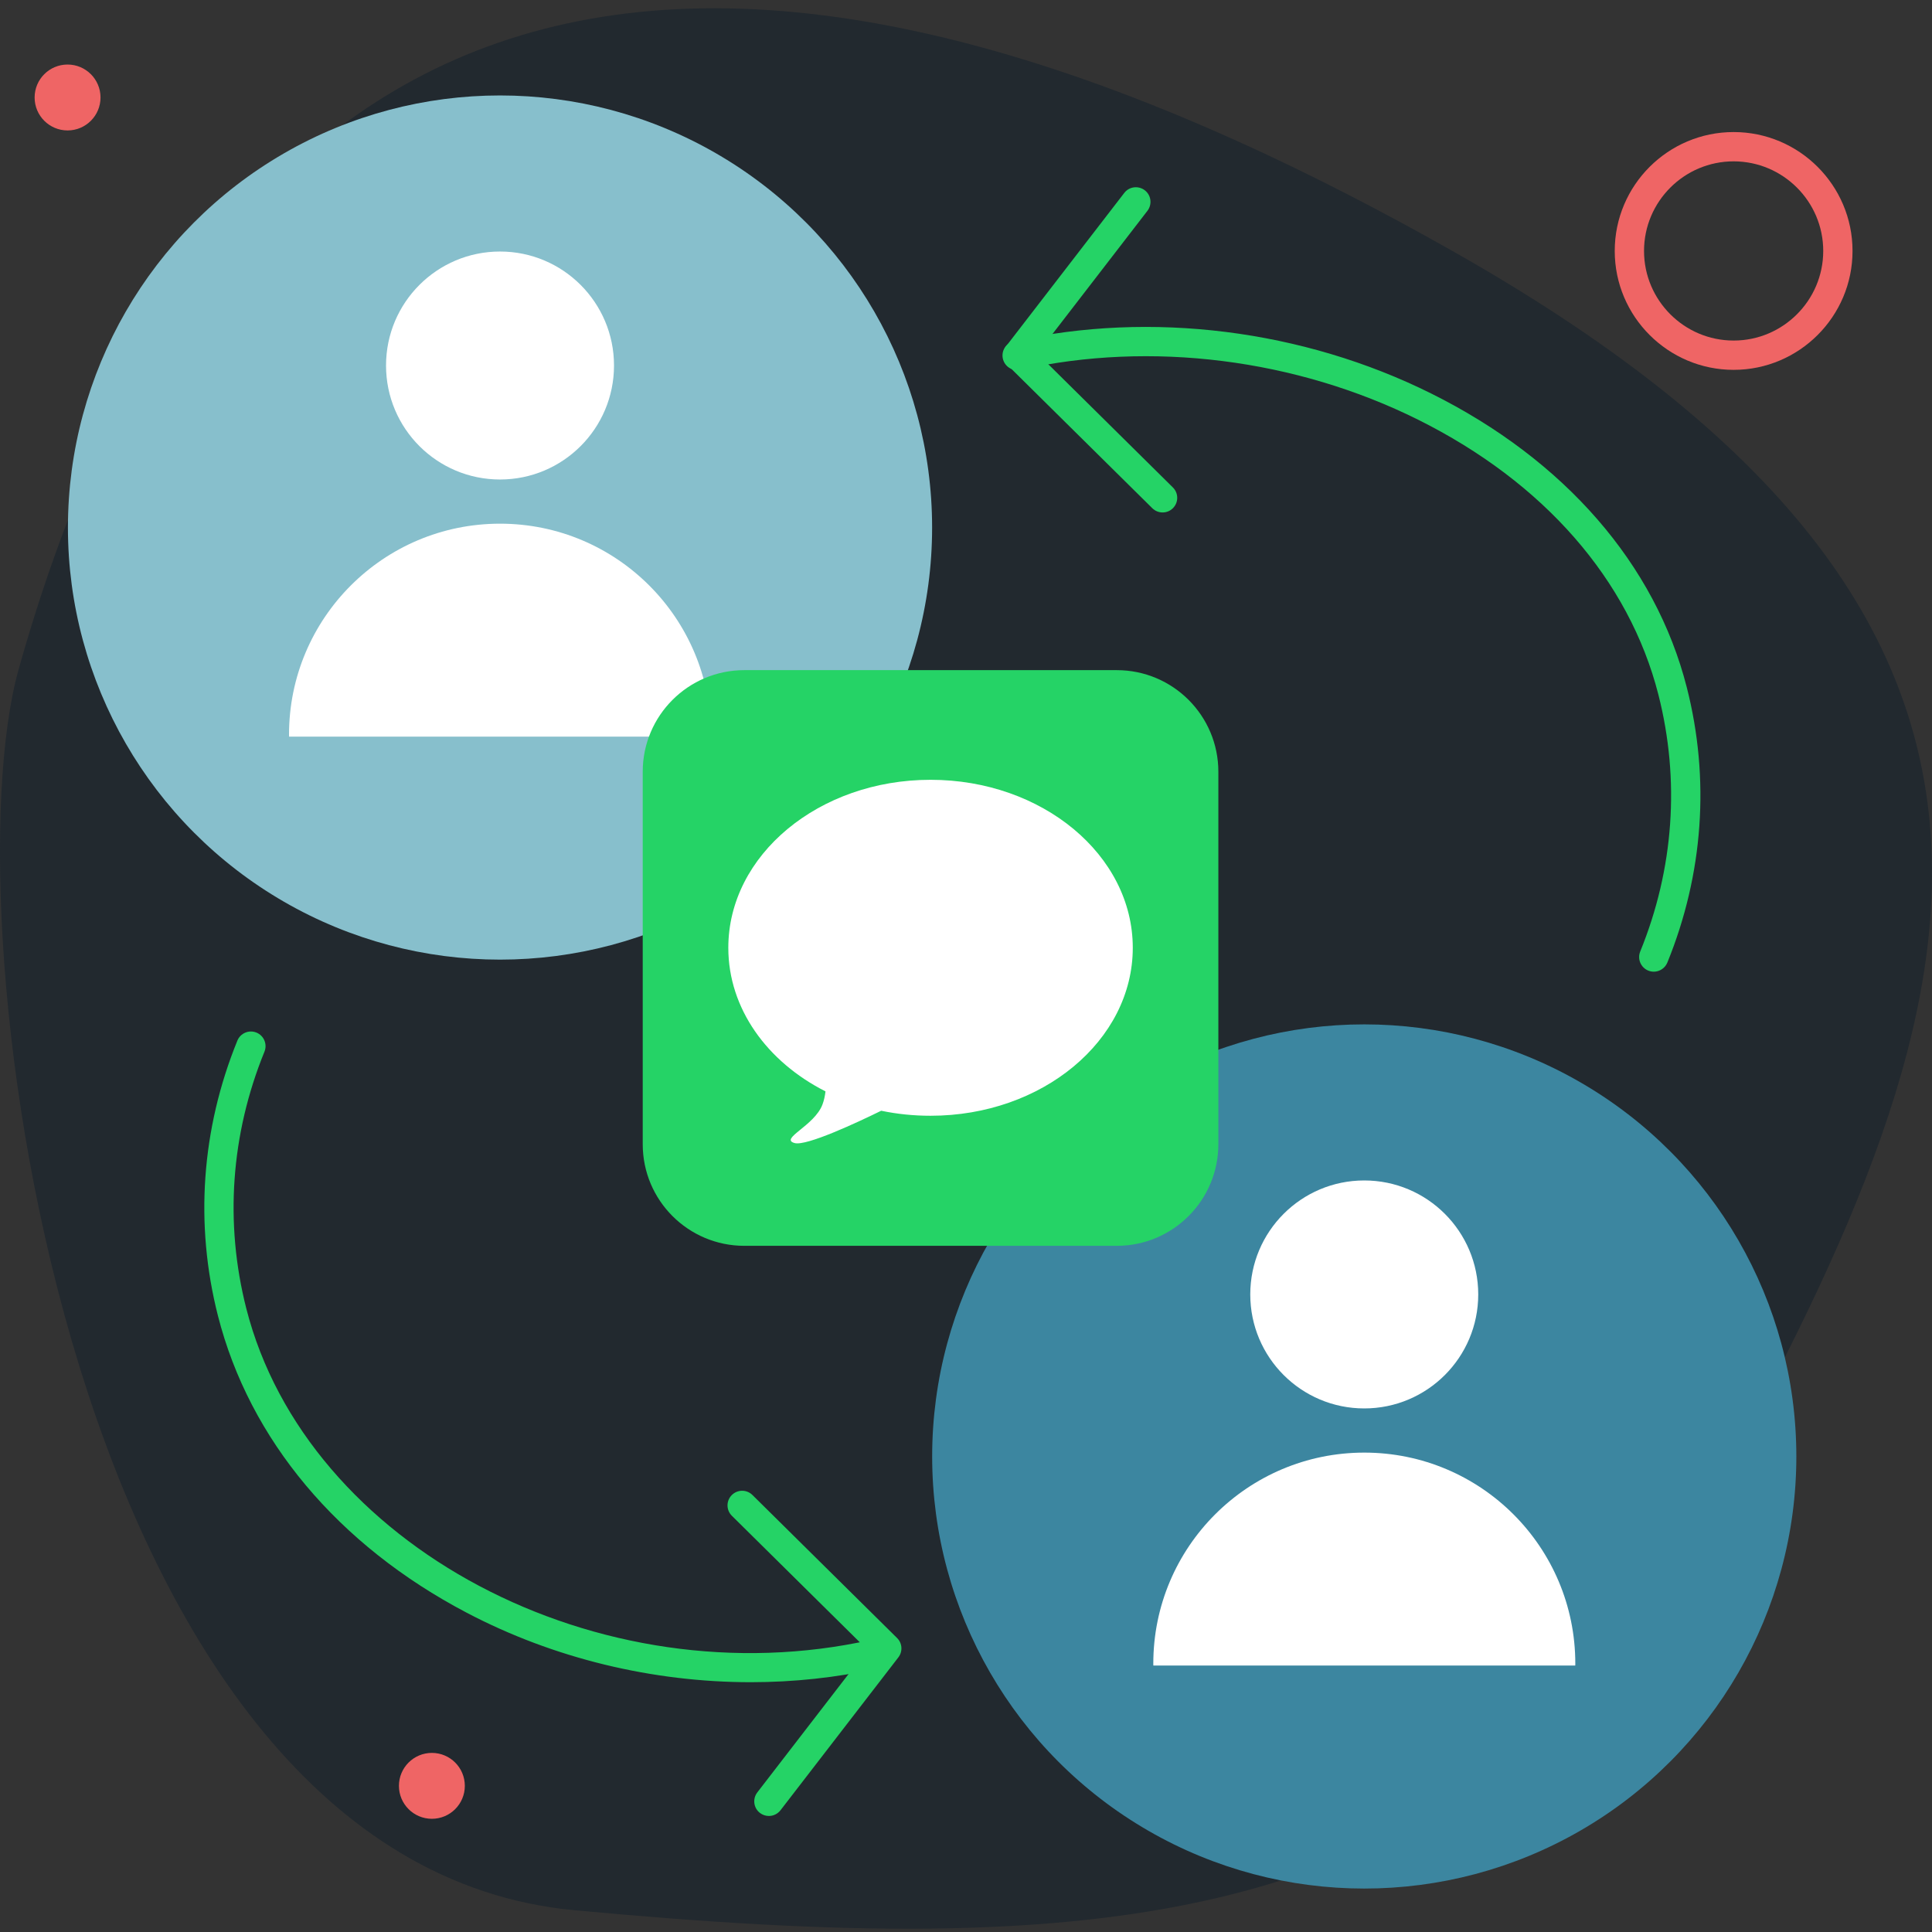 <svg xmlns="http://www.w3.org/2000/svg" xmlns:xlink="http://www.w3.org/1999/xlink" id="&#x421;&#x43B;&#x43E;&#x439;_1" x="0px" y="0px" viewBox="0 0 370 370" style="enable-background:new 0 0 370 370;" xml:space="preserve"><rect x="0" y="0" width="370" height="370" fill="#333333" stroke="none"/><style type="text/css">	.st0{fill:#22292F;}	.st1{fill:#25D366;}	.st2{fill:#87BFCC;}	.st3{fill:#FFFFFF;}	.st4{fill:#3C86A0;}	.st5{fill:#EF6565;}</style><path class="st0" d="M110.03,365.83C12.61,356.75-9.94,176.32,3.57,128.19C38.58,3.46,121.93-40.61,278.87,48.47  c129.61,73.56,98.46,149.26,44.14,246.6C280.38,371.45,207.46,374.91,110.03,365.83z"></path><path class="st1" d="M222.65,98.14c-0.71,0-1.42-0.27-1.97-0.81l-27.7-27.39c-1.01-0.99-1.11-2.58-0.25-3.7l22.58-29.29  c0.94-1.23,2.7-1.45,3.93-0.51c1.23,0.94,1.45,2.7,0.51,3.93L198.68,67.7l25.94,25.65c1.1,1.09,1.11,2.86,0.02,3.96  C224.09,97.87,223.37,98.14,222.65,98.14z"></path><path class="st1" d="M316.72,186.09c-0.35,0-0.71-0.07-1.06-0.21c-1.43-0.58-2.12-2.22-1.54-3.65c6.45-15.83,7.65-32.84,3.48-49.2  c-5.6-21.97-21.94-40.67-46.01-52.65c-23.41-11.65-51.18-15.14-76.18-9.56c-1.51,0.33-3.01-0.61-3.35-2.13  c-0.34-1.51,0.61-3.01,2.13-3.35c26.23-5.85,55.35-2.2,79.9,10.02c25.56,12.72,42.94,32.71,48.95,56.28  c4.47,17.53,3.18,35.75-3.72,52.7C318.87,185.43,317.82,186.09,316.72,186.09z"></path><path class="st1" d="M147.25,347.78c-0.6,0-1.2-0.19-1.71-0.58c-1.23-0.94-1.45-2.7-0.51-3.93l21.07-27.33l-25.94-25.65  c-1.1-1.09-1.11-2.86-0.02-3.96c1.09-1.1,2.86-1.11,3.96-0.02l27.7,27.39c1.01,0.99,1.11,2.58,0.25,3.7l-22.58,29.29  C148.92,347.4,148.08,347.78,147.25,347.78z"></path><path class="st1" d="M143.78,322.16c-18.76,0-37.72-4.54-54.39-13.3C64.7,295.9,47.78,275.7,41.74,251.99  c-4.47-17.53-3.18-35.75,3.72-52.7c0.58-1.43,2.22-2.12,3.65-1.54c1.43,0.58,2.12,2.22,1.54,3.65c-6.45,15.83-7.65,32.84-3.48,49.2  c11.58,45.44,67.51,75.09,119.7,63.45c1.51-0.34,3.01,0.61,3.35,2.13c0.34,1.51-0.61,3.01-2.13,3.35  C160.16,321.29,151.99,322.16,143.78,322.16z"></path><g>	<circle class="st2" cx="95.76" cy="101.03" r="82.75"></circle>	<g>		<circle class="st3" cx="95.76" cy="70" r="21.83"></circle>		<path class="st3" d="M136.16,141.07c0-0.12,0.01-0.25,0.01-0.37c0-22.32-18.09-40.41-40.41-40.41s-40.41,18.09-40.41,40.41    c0,0.12,0.01,0.25,0.01,0.37H136.16z"></path>	</g></g><g>	<circle class="st4" cx="261.27" cy="278.93" r="82.75"></circle>	<g>		<circle class="st3" cx="261.27" cy="247.9" r="21.83"></circle>		<path class="st3" d="M301.68,318.97c0-0.12,0.01-0.25,0.01-0.37c0-22.32-18.09-40.41-40.41-40.41s-40.41,18.09-40.41,40.41    c0,0.12,0.01,0.25,0.01,0.37H301.68z"></path>	</g></g><path class="st1" d="M213.87,238.59h-71.32c-10.75,0-19.46-8.71-19.46-19.46V147.8c0-10.75,8.71-19.46,19.46-19.46h71.32  c10.75,0,19.46,8.71,19.46,19.46v71.32C233.33,229.87,224.62,238.59,213.87,238.59z"></path><path class="st3" d="M178.21,149.34c-21.39,0-38.73,14.4-38.73,32.17c0,11.65,7.45,21.85,18.61,27.5c-0.1,0.87-0.28,1.73-0.58,2.52  c-1.54,4.1-8.3,6.56-5.33,7.38c2.26,0.62,12.01-3.95,16.58-6.19c3.02,0.63,6.19,0.96,9.45,0.96c21.39,0,38.73-14.4,38.73-32.17  S199.6,149.34,178.21,149.34z"></path><path class="st5" d="M332.01,70.83c-12.55,0-22.77-10.21-22.77-22.77s10.21-22.77,22.77-22.77c12.56,0,22.77,10.21,22.77,22.77  S344.56,70.83,332.01,70.83z M332.01,30.9c-9.46,0-17.16,7.7-17.16,17.16s7.7,17.16,17.16,17.16s17.16-7.7,17.16-17.16  S341.47,30.9,332.01,30.9z"></path><circle class="st5" cx="12.94" cy="18.67" r="6.31"></circle><circle class="st5" cx="82.71" cy="342.01" r="6.31"></circle></svg>